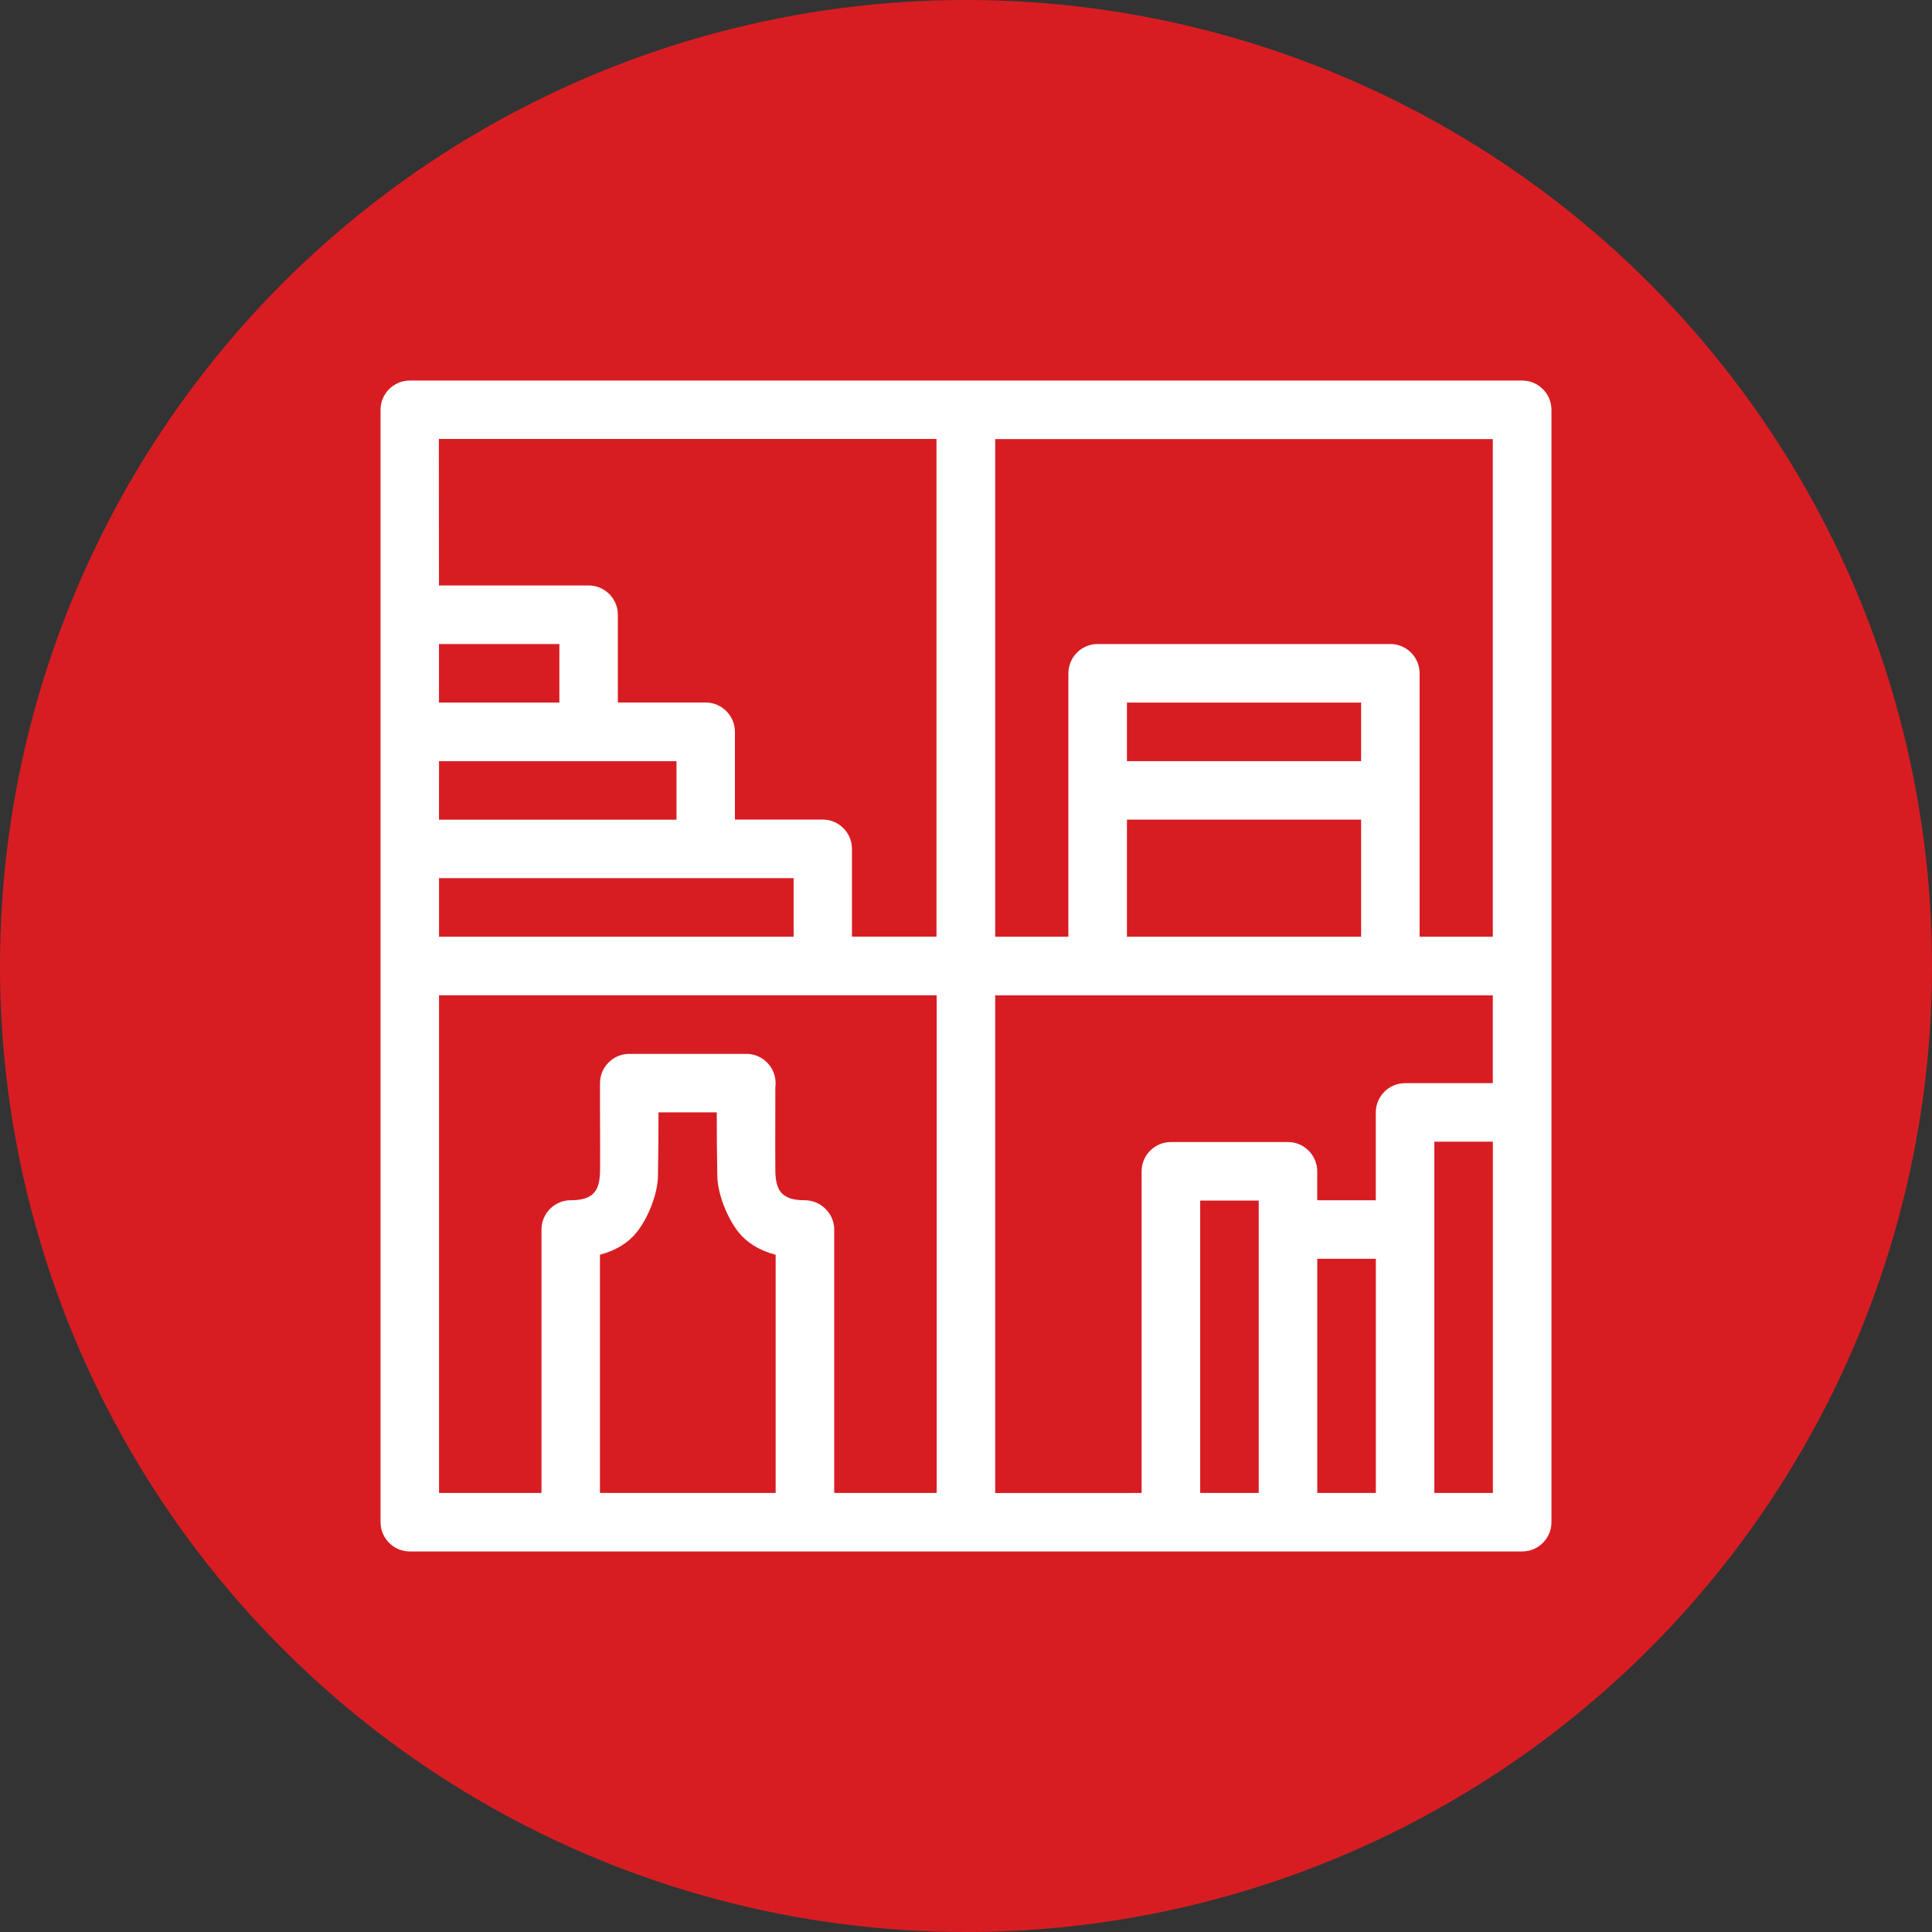 <?xml version="1.0" encoding="UTF-8"?> <svg xmlns="http://www.w3.org/2000/svg" width="66" height="66" viewBox="0 0 66 66" fill="none"><rect x="0" y="0" width="66" height="66" fill="#333333" stroke="none"/><circle cx="33" cy="33" r="33" fill="#D81D22"></circle><g clip-path="url(#clip0_61_34)"><path fill-rule="evenodd" clip-rule="evenodd" d="M13 52.001V33V13.999C13 13.448 13.45 13 13.999 13H33H52.001C52.552 13 53 13.45 53 13.999V33V52.001C53 52.552 52.55 53 52.001 53H33H13.999C13.448 53 13 52.55 13 52.001ZM47.001 51.002V43.002H45V51.002L47.001 51.002ZM43 51.002V41.013H41V51.002H43ZM38.999 51.002V40.014C38.999 39.462 39.449 39.014 39.998 39.014H43.999C44.55 39.014 44.998 39.465 44.998 40.014V41.002H46.999V38.002C46.999 37.451 47.449 37.003 47.998 37.003H50.997V34.004H33.997V51.004L38.999 51.002ZM50.999 39.001H48.999V51.002H50.999V39.001ZM20.497 37.001C20.497 36.45 20.947 36.002 21.496 36.002H25.497C26.048 36.002 26.496 36.452 26.496 37.001C26.496 37.047 26.494 37.091 26.487 37.137C26.489 38.101 26.478 39.131 26.487 39.987C26.494 40.677 26.709 41.002 27.488 41.002C28.04 41.002 28.498 41.452 28.498 42.001V51.002H31.998V34.001H14.998V51.002H18.498V42.001C18.498 41.45 18.948 41.002 19.497 41.002C20.275 41.002 20.492 40.677 20.499 39.987C20.506 39.091 20.492 38.002 20.497 37.001ZM26.498 51.002V42.866C25.91 42.71 25.501 42.436 25.22 42.082C24.862 41.63 24.517 40.815 24.504 40.174C24.491 39.421 24.486 38.646 24.486 38H22.495C22.495 38.643 22.491 39.419 22.477 40.174C22.466 40.815 22.122 41.628 21.762 42.082C21.483 42.434 21.076 42.708 20.495 42.864V51.002L26.498 51.002ZM36.498 23C36.498 22.449 36.948 22.001 37.497 22.001H47.497C48.048 22.001 48.496 22.451 48.496 23V27.001V32.001H50.997V15H33.997V32.001H36.498V27.001V23ZM46.498 32.001V28H38.498V32.001H46.498ZM46.498 26.002V24.001H38.498V26.002H46.498ZM14.996 28.002H23.11V26.002H20.11H14.998L14.996 28.002ZM14.996 24.001H19.109V22.001H14.996V24.001ZM14.996 20H20.108C20.659 20 21.107 20.451 21.107 21V23.999H24.107C24.658 23.999 25.106 24.449 25.106 24.998V27.998H28.105C28.657 27.998 29.104 28.448 29.104 28.997V31.997H31.992V14.996H14.992L14.996 20ZM27.111 32.001V30H24.111H14.998V32.001H27.111Z" fill="white"></path></g><defs><clipPath id="clip0_61_34"><rect width="40" height="40" fill="white" transform="translate(13 13)"></rect></clipPath></defs></svg> 